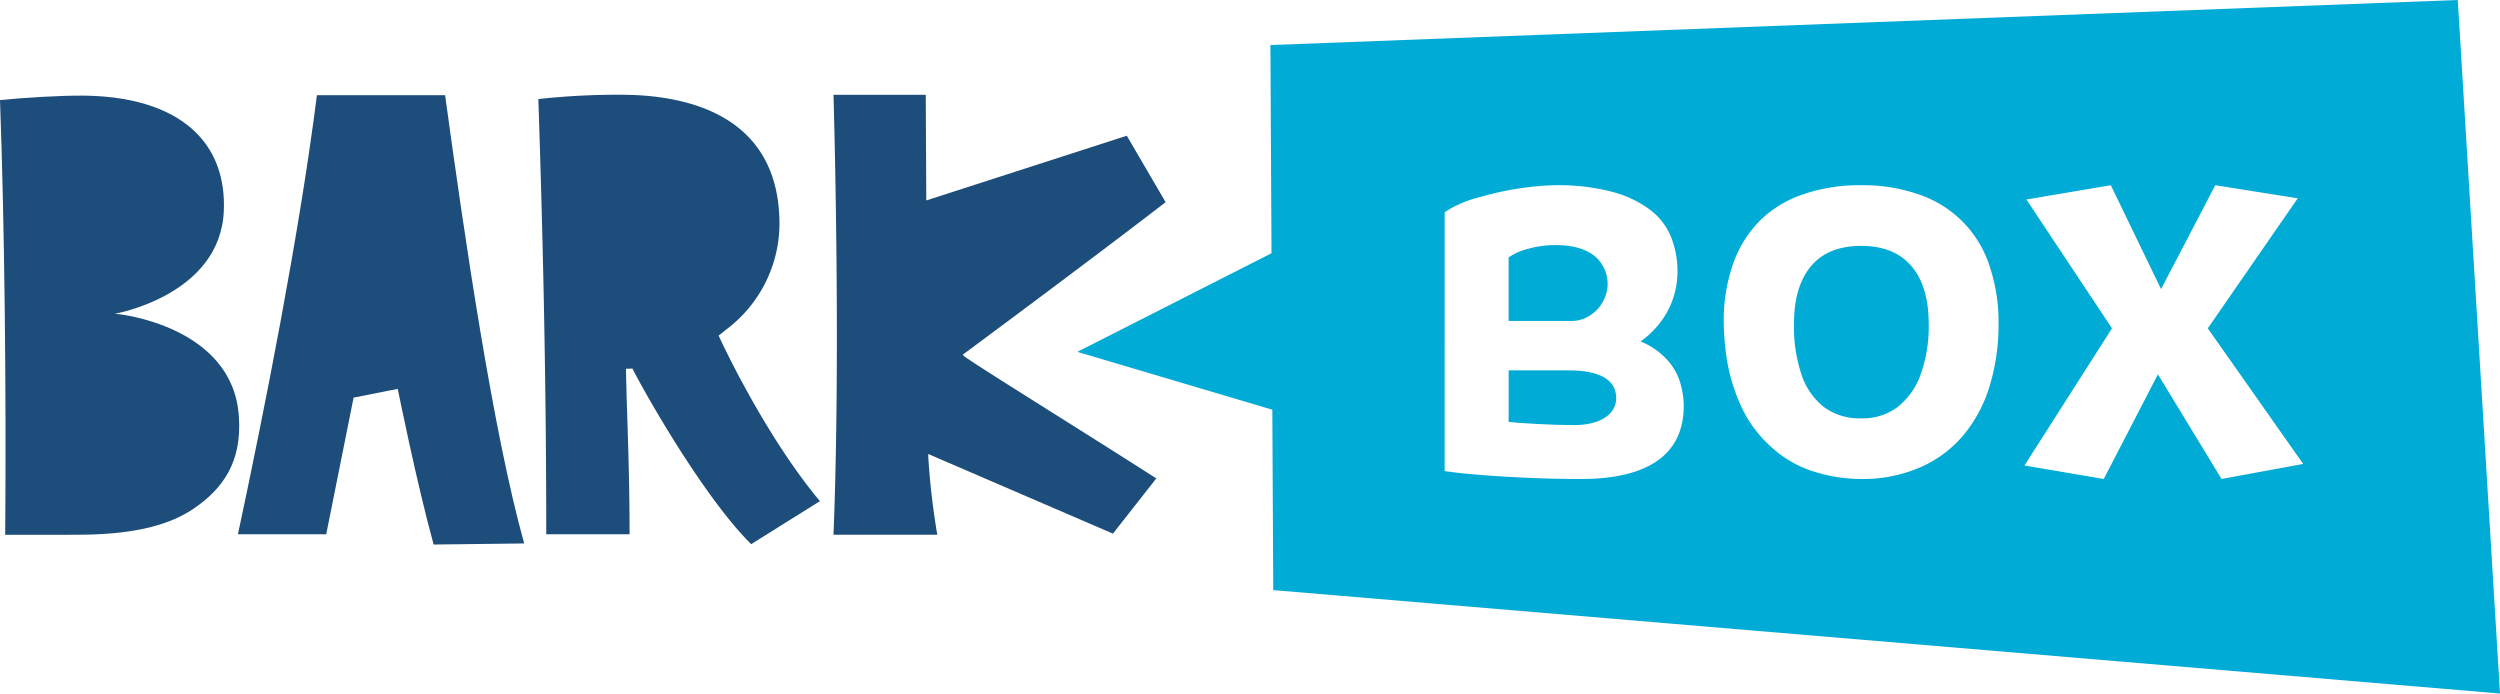 <?xml version="1.0" encoding="UTF-8"?>
<svg xmlns="http://www.w3.org/2000/svg" viewBox="0 0 504 139.815">
  <path d="M320.785,63.435l.021-.015a7.68,7.68,0,0,0,3.28-5.778,7.275,7.275,0,0,0-2.73-6.114q-2.731-2.118-7.8-2.118a20.2,20.2,0,0,0-5.382.719,12.575,12.575,0,0,0-4.036,1.759V64.7l12.657,0A6.711,6.711,0,0,0,320.785,63.435Z" style="fill:#00abd6"></path>
  <path d="M495.484,0,256.117,9.081l.217,41.975L217.2,70.932l39.3,11.662.188,36.372L504,139.815ZM334.178,92.849q-5.264,3.715-15.474,3.717-7.281,0-15.314-.48t-12.15-1.119V42.776a23,23,0,0,1,7.084-3.037,61.12,61.12,0,0,1,8.825-1.878,52.628,52.628,0,0,1,6.332-.52,42.351,42.351,0,0,1,11.793,1.4,21.65,21.65,0,0,1,7.637,3.756,12.931,12.931,0,0,1,4.077,5.555,18.481,18.481,0,0,1,1.187,6.474,16.876,16.876,0,0,1-1.978,8.193,17.982,17.982,0,0,1-5.462,6.113,14.66,14.66,0,0,1,5.026,3.358,11.723,11.723,0,0,1,2.889,4.716,16.5,16.5,0,0,1,.791,4.875Q339.441,89.133,334.178,92.849ZM401.21,77.5a28.5,28.5,0,0,1-5.184,9.991,23.747,23.747,0,0,1-8.786,6.674,29.1,29.1,0,0,1-12.109,2.4,32.076,32.076,0,0,1-9.419-1.479,22.822,22.822,0,0,1-8.824-5.155,24.694,24.694,0,0,1-6.055-8.433,36.275,36.275,0,0,1-2.691-8.991,51.906,51.906,0,0,1-.633-7.593,34.5,34.5,0,0,1,1.82-11.548,23.359,23.359,0,0,1,5.3-8.712,22.662,22.662,0,0,1,8.746-5.435,35.04,35.04,0,0,1,11.832-1.879A34.033,34.033,0,0,1,387,39.26a22.45,22.45,0,0,1,14.088,14.346,35.216,35.216,0,0,1,1.82,11.629A42.765,42.765,0,0,1,401.21,77.5Zm46.651,19.063-12.822-21.1-10.923,21.1-15.987-2.718,17.65-27.654L408.525,40.219l17.016-2.878,10.131,20.941L446.6,37.341l16.62,2.638L445.091,66.194l19.232,27.335Z" style="fill:#00abd6"></path>
  <path d="M316.172,74.664h-12.03V85.056q1.107.159,5.461.4t7.756.24c5.646,0,8.468-2.465,8.468-5.4C325.827,76.588,322.609,74.664,316.172,74.664Z" style="fill:#00abd6"></path>
  <path d="M375.21,49.57q-6.648,0-10.091,4.076t-3.443,11.589a30.021,30.021,0,0,0,1.583,10.51,13.719,13.719,0,0,0,4.551,6.394,12.086,12.086,0,0,0,7.4,2.2,11.822,11.822,0,0,0,7.242-2.2,14.443,14.443,0,0,0,4.67-6.434,28.21,28.21,0,0,0,1.7-10.47q0-7.514-3.482-11.589T375.21,49.57Z" style="fill:#00abd6"></path>
  <path d="M48.166,84.105C47.077,65.59,23.66,63.293,23.592,63.291l-.523-.018s21.384-3.687,22.053-20.8c.244-6.249-1.5-11.4-5.182-15.3-4.662-4.949-12.41-7.676-22.409-7.886-.251-.006-.512-.009-.78-.011-4.617-.035-12.052.424-16.751.9C.891,44.5,1.292,78.032,1.05,107.816H13.57c.468,0,.929-.021,1.389-.017,10.789.081,18.648-1.579,24.025-5.218C44.933,98.555,48.763,93.154,48.166,84.105Z" style="fill:#1d4d7a"></path>
  <path d="M194.088,71.526l.269-.22c.133-.109,23.89-17.669,40.635-30.546l-7.832-13.4L186.742,40.406l-.112-21.3h-18.6s1.535,50.824,0,88.7h20.928a148.042,148.042,0,0,1-1.807-15.53l-.017-.749,37.233,16.051,8.742-11.129c-14.774-9.473-37.722-23.671-38.774-24.685Z" style="fill:#1d4d7a"></path>
  <path d="M63.888,19.192c-3.527,27.94-10.582,63.55-15.92,88.516h17.8l5.517-27.55,8.9-1.764.062.306c.04.2,3.792,18.822,7.174,31.078l18.255-.219C99.39,87.037,93.665,47.941,89.734,19.192Z" style="fill:#1d4d7a"></path>
  <path d="M144.871,67.642l.211-.15a11.239,11.239,0,0,0,1.11-.9,26.766,26.766,0,0,0,10.951-21.375c0-21.624-17.892-26.114-31.972-26.114a145.331,145.331,0,0,0-16.642.868C109.6,52.1,110.12,80,110.124,107.71h16.8c-.006-9.206-.236-16.488-.459-23.428-.128-3.962-.188-6.041-.271-9.948l1.313-.029c2.106,4.223,14.065,25.569,23.927,35.4l13.864-8.673c-9.431-11.256-17.508-27.1-20.317-33.152Z" style="fill:#1d4d7a"></path>
</svg>
